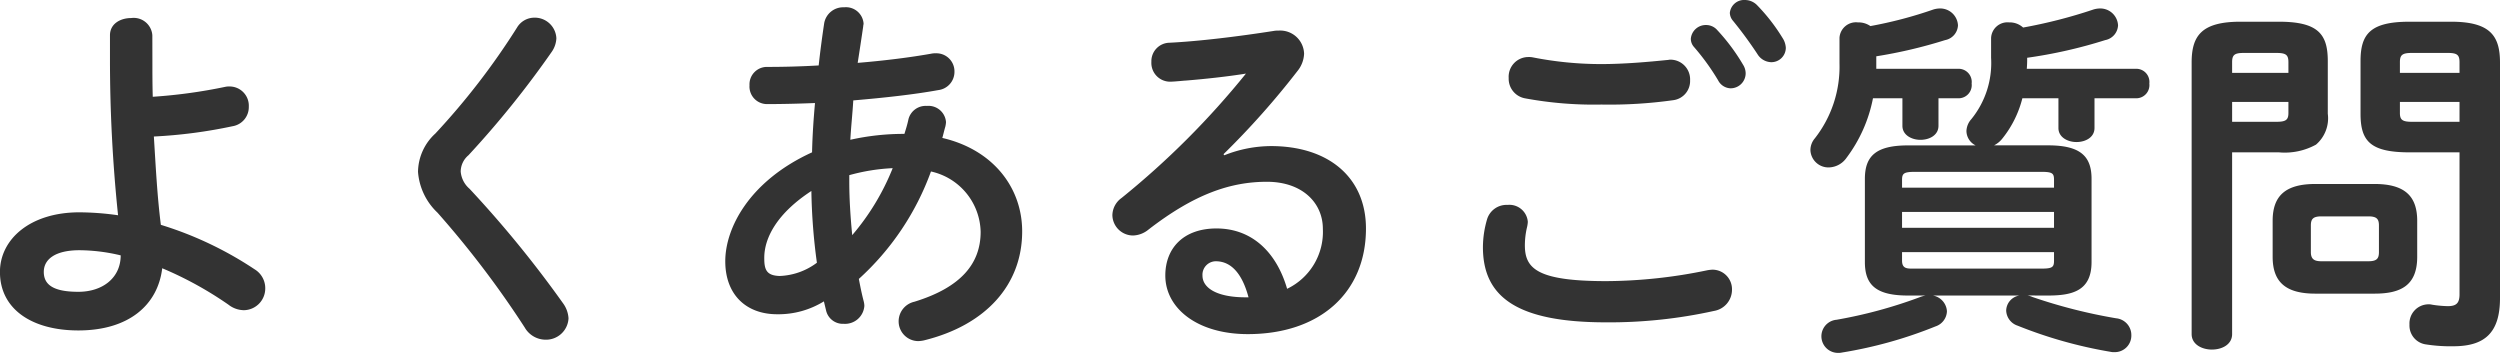 <svg xmlns="http://www.w3.org/2000/svg" width="237.79" height="33.564" viewBox="0 0 237.79 33.564">
  <path id="title6-2" d="M-103.635-26.95a1.777,1.777,0,0,0-2-1.645c-1.015,0-2.03.525-2.03,1.645v2.17a142.765,142.765,0,0,0,.77,14.945,26.789,26.789,0,0,0-3.675-.28c-4.725,0-7.56,2.59-7.56,5.67,0,3.57,3.08,5.565,7.455,5.565,4.795,0,7.56-2.415,7.98-5.915a34.356,34.356,0,0,1,6.3,3.465,2.439,2.439,0,0,0,1.47.525,2.068,2.068,0,0,0,2.03-2.1A2.1,2.1,0,0,0-93.9-4.69a34.222,34.222,0,0,0-8.925-4.235c-.35-2.765-.49-5.6-.665-8.4a46.84,46.84,0,0,0,7.49-.98,1.84,1.84,0,0,0,1.54-1.855,1.83,1.83,0,0,0-1.82-1.925,1.7,1.7,0,0,0-.42.035,49.692,49.692,0,0,1-6.895.945c-.035-1.155-.035-2.345-.035-3.57ZM-110.67-2.555c-2.31,0-3.29-.63-3.29-1.89,0-1.225,1.12-2.065,3.395-2.065a17.169,17.169,0,0,1,3.92.49C-106.645-3.885-108.36-2.555-110.67-2.555Zm41.72-25.13a67.6,67.6,0,0,1-7.77,10.08,5.015,5.015,0,0,0-1.645,3.64A5.938,5.938,0,0,0-76.51-10.08,91.569,91.569,0,0,1-68.215.84,2.3,2.3,0,0,0-66.255,2,2.139,2.139,0,0,0-64.05-.035a2.685,2.685,0,0,0-.525-1.435,105.789,105.789,0,0,0-8.89-10.885A2.417,2.417,0,0,1-74.305-14a2.046,2.046,0,0,1,.735-1.54,90.825,90.825,0,0,0,7.945-9.87,2.443,2.443,0,0,0,.42-1.26,2.055,2.055,0,0,0-2.1-1.96A1.924,1.924,0,0,0-68.95-27.685ZM-49.14-5.46c0,3.15,1.96,5.04,4.935,5.04A8.23,8.23,0,0,0-39.76-1.645l.21.875A1.637,1.637,0,0,0-37.87.49a1.841,1.841,0,0,0,1.96-1.715,2.048,2.048,0,0,0-.07-.455c-.175-.665-.315-1.365-.455-2.1A25.508,25.508,0,0,0-29.575-14,6.013,6.013,0,0,1-24.85-8.26c0,3.01-1.855,5.285-6.3,6.65a1.912,1.912,0,0,0-1.5,1.82A1.881,1.881,0,0,0-30.8,2.135a3.063,3.063,0,0,0,.56-.07C-24.4.63-20.9-3.185-20.9-8.3c0-4.165-2.765-7.77-7.595-8.89.1-.35.175-.7.28-1.05a2.409,2.409,0,0,0,.07-.455,1.668,1.668,0,0,0-1.82-1.54,1.688,1.688,0,0,0-1.75,1.26c-.1.49-.245.945-.385,1.4a23.171,23.171,0,0,0-5.145.56c.07-1.26.21-2.52.28-3.745,2.9-.245,5.775-.56,8.085-.98a1.748,1.748,0,0,0,1.54-1.75,1.718,1.718,0,0,0-1.785-1.75,1.7,1.7,0,0,0-.42.035c-1.96.35-4.445.665-7,.875q.263-1.68.525-3.465c0-.1.035-.175.035-.28a1.681,1.681,0,0,0-1.855-1.54,1.835,1.835,0,0,0-1.89,1.505c-.21,1.4-.385,2.73-.525,4.025-1.715.1-3.4.14-4.865.14a1.659,1.659,0,0,0-1.715,1.75,1.668,1.668,0,0,0,1.715,1.785c1.365,0,2.905-.035,4.515-.1-.14,1.54-.245,3.115-.28,4.69C-46.865-13.09-49.14-8.61-49.14-5.46Zm3.71-.245c-.035-1.995,1.26-4.34,4.48-6.44a56,56,0,0,0,.525,6.825A6.286,6.286,0,0,1-43.96-4.06C-45.15-4.095-45.43-4.585-45.43-5.7Zm8.365-2.24c-.175-1.785-.28-3.535-.28-5.11v-.595a18.486,18.486,0,0,1,4.13-.665A22.774,22.774,0,0,1-37.065-7.945Zm35.315-7.7a77.025,77.025,0,0,0,7.035-7.91,2.78,2.78,0,0,0,.63-1.645A2.272,2.272,0,0,0,3.5-27.4a2.311,2.311,0,0,0-.49.035c-3.36.525-7.07.98-9.9,1.12A1.754,1.754,0,0,0-8.61-24.43a1.785,1.785,0,0,0,1.75,1.89c.455,0,1.365-.105,1.505-.105,1.75-.14,4.025-.385,5.74-.665a78.761,78.761,0,0,1-11.83,11.83,2.059,2.059,0,0,0-.875,1.645A1.973,1.973,0,0,0-10.36-7.91a2.425,2.425,0,0,0,1.47-.56c4.3-3.325,7.735-4.55,11.27-4.55,3.36,0,5.32,2,5.32,4.48a6,6,0,0,1-3.4,5.7c-1.015-3.5-3.36-5.74-6.72-5.74-3.115,0-4.865,1.855-4.865,4.48C-7.28-.98-4.235,1.47.56,1.47,7.385,1.47,11.8-2.45,11.8-8.575c0-4.865-3.57-7.84-9.03-7.84a12.092,12.092,0,0,0-4.445.875ZM.35-2.03c-2.765,0-4.1-.91-4.1-2.065A1.281,1.281,0,0,1-2.485-5.46c1.47,0,2.52,1.19,3.115,3.43ZM42.98-25.865a22.057,22.057,0,0,1,2.31,3.185,1.384,1.384,0,0,0,1.19.77,1.434,1.434,0,0,0,1.435-1.4,1.548,1.548,0,0,0-.245-.84,18.689,18.689,0,0,0-2.45-3.29,1.4,1.4,0,0,0-1.05-.49,1.429,1.429,0,0,0-1.47,1.3A1.166,1.166,0,0,0,42.98-25.865ZM27.685-24.85a2,2,0,0,0-.455-.035,1.876,1.876,0,0,0-1.855,2,1.894,1.894,0,0,0,1.54,1.925,35.88,35.88,0,0,0,7.28.595,43.524,43.524,0,0,0,6.86-.42,1.835,1.835,0,0,0,1.575-1.89,1.873,1.873,0,0,0-1.89-1.96c-.1,0-.21.035-.315.035-1.715.175-4.06.385-6.265.385A33.577,33.577,0,0,1,27.685-24.85ZM34.65.35A46.1,46.1,0,0,0,44.9-.735a2.044,2.044,0,0,0,1.715-2,1.859,1.859,0,0,0-1.855-1.925,3.49,3.49,0,0,0-.56.07A47.9,47.9,0,0,1,34.65-3.57c-6.545,0-7.735-1.19-7.735-3.4a7.475,7.475,0,0,1,.21-1.75,2.746,2.746,0,0,0,.07-.49,1.755,1.755,0,0,0-1.925-1.61,1.931,1.931,0,0,0-1.96,1.4,9.527,9.527,0,0,0-.385,2.625C22.925-2.03,26.215.35,34.65.35ZM46.725-28.315a38.62,38.62,0,0,1,2.31,3.15,1.583,1.583,0,0,0,1.3.77,1.374,1.374,0,0,0,1.4-1.365,1.883,1.883,0,0,0-.315-.945A17.63,17.63,0,0,0,49-29.82a1.62,1.62,0,0,0-1.155-.49,1.363,1.363,0,0,0-1.435,1.225A1.218,1.218,0,0,0,46.725-28.315ZM76.685-2.2c2.38,0,4.13-.49,4.13-3.185V-13.3c0-2.17-1.085-3.185-4.13-3.185H71.54a2.333,2.333,0,0,0,.805-.665,10.012,10.012,0,0,0,1.89-3.815h3.43v2.835c0,.875.875,1.33,1.715,1.33.875,0,1.715-.455,1.715-1.33v-2.835h4.06a1.251,1.251,0,0,0,1.155-1.4,1.251,1.251,0,0,0-1.155-1.4h-10.5a10.178,10.178,0,0,0,.035-1.05,45.514,45.514,0,0,0,7.42-1.68,1.5,1.5,0,0,0,1.225-1.4,1.691,1.691,0,0,0-1.68-1.61,2.2,2.2,0,0,0-.665.1,47.5,47.5,0,0,1-6.685,1.715,1.884,1.884,0,0,0-1.33-.49A1.56,1.56,0,0,0,71.26-26.7v1.89a8.457,8.457,0,0,1-1.89,5.845,1.786,1.786,0,0,0-.455,1.12,1.547,1.547,0,0,0,.875,1.365H63.35c-3.045,0-4.095,1.015-4.095,3.185v7.91c0,2.17,1.05,3.185,4.095,3.185h1.68a2.956,2.956,0,0,0-.6.175A44.442,44.442,0,0,1,56.56.105a1.578,1.578,0,0,0,.14,3.15,1.57,1.57,0,0,0,.385-.035A41.247,41.247,0,0,0,65.975.735,1.577,1.577,0,0,0,67.06-.7a1.619,1.619,0,0,0-1.33-1.5h8.225A1.486,1.486,0,0,0,72.695-.77,1.577,1.577,0,0,0,73.78.665,42.6,42.6,0,0,0,82.6,3.15a1.7,1.7,0,0,0,.42.035A1.574,1.574,0,0,0,84.6,1.575,1.6,1.6,0,0,0,83.16-.035a50.334,50.334,0,0,1-7.98-2.03,1.733,1.733,0,0,0-.455-.14ZM63.77-4.76c-.56,0-.98-.035-.98-.77v-.8H77.245v.8c0,.63-.14.77-1.225.77Zm-.98-5.39H77.245v1.505H62.79Zm14.455-2.31H62.79v-.735c0-.63.175-.77,1.26-.77H76.02c1.085,0,1.225.14,1.225.77ZM56.84-24.29a11.06,11.06,0,0,1-2.345,7.14,1.728,1.728,0,0,0-.42,1.12,1.713,1.713,0,0,0,1.75,1.645,2.116,2.116,0,0,0,1.68-.91,13.785,13.785,0,0,0,2.52-5.67h2.8v2.625c0,.875.875,1.33,1.715,1.33.875,0,1.715-.455,1.715-1.33v-2.625h2a1.251,1.251,0,0,0,1.155-1.4,1.251,1.251,0,0,0-1.155-1.4H60.34v-1.19a45.56,45.56,0,0,0,6.545-1.54,1.5,1.5,0,0,0,1.225-1.4,1.691,1.691,0,0,0-1.68-1.61,2.2,2.2,0,0,0-.665.1,40.009,40.009,0,0,1-5.985,1.575,1.987,1.987,0,0,0-1.19-.35,1.572,1.572,0,0,0-1.75,1.47Zm41.79,8.47a6.162,6.162,0,0,0,3.535-.735,3.3,3.3,0,0,0,1.12-2.94V-24.5c0-2.555-.91-3.745-4.655-3.745H94.99c-3.71,0-4.655,1.33-4.655,3.885V1.47c0,.98.98,1.47,1.925,1.47.98,0,1.925-.49,1.925-1.47V-15.82Zm-4.445-2.905v-1.89H99.54v1.05c0,.665-.245.84-1.155.84ZM99.54-23.38H94.185V-24.4c0-.7.245-.875,1.12-.875h3.08c.91,0,1.155.175,1.155.875Zm8.19,21c2.485,0,4.06-.77,4.06-3.5V-9.31c0-2.38-1.225-3.5-4.06-3.5H102.1c-2.835,0-4.06,1.12-4.06,3.5v3.43c0,2.38,1.225,3.5,4.06,3.5Zm-5.04-3.08c-.665,0-1.015-.175-1.015-.875v-2.52c0-.63.21-.875,1.015-.875h4.445c.805,0,1.015.245,1.015.875v2.52c0,.63-.21.875-1.015.875Zm13.125-10.36V-2.31c0,.84-.315,1.12-1.12,1.12a10.939,10.939,0,0,1-1.5-.14,1.191,1.191,0,0,0-.35-.035A1.821,1.821,0,0,0,111.055.56a1.812,1.812,0,0,0,1.575,1.89,15.07,15.07,0,0,0,2.59.175c2.975,0,4.445-1.26,4.445-4.585v-22.4c0-2.555-.945-3.885-4.655-3.885h-3.955c-3.745,0-4.655,1.19-4.655,3.745v5.005c0,2.59.91,3.675,4.655,3.675Zm0-2.905H111.3c-.91,0-1.155-.175-1.155-.84v-1.05h5.67Zm0-4.655h-5.67V-24.4c0-.7.245-.875,1.155-.875h3.395c.875,0,1.12.175,1.12.875Z" transform="translate(118.125 30.31)" fill="#333"/>
</svg>
